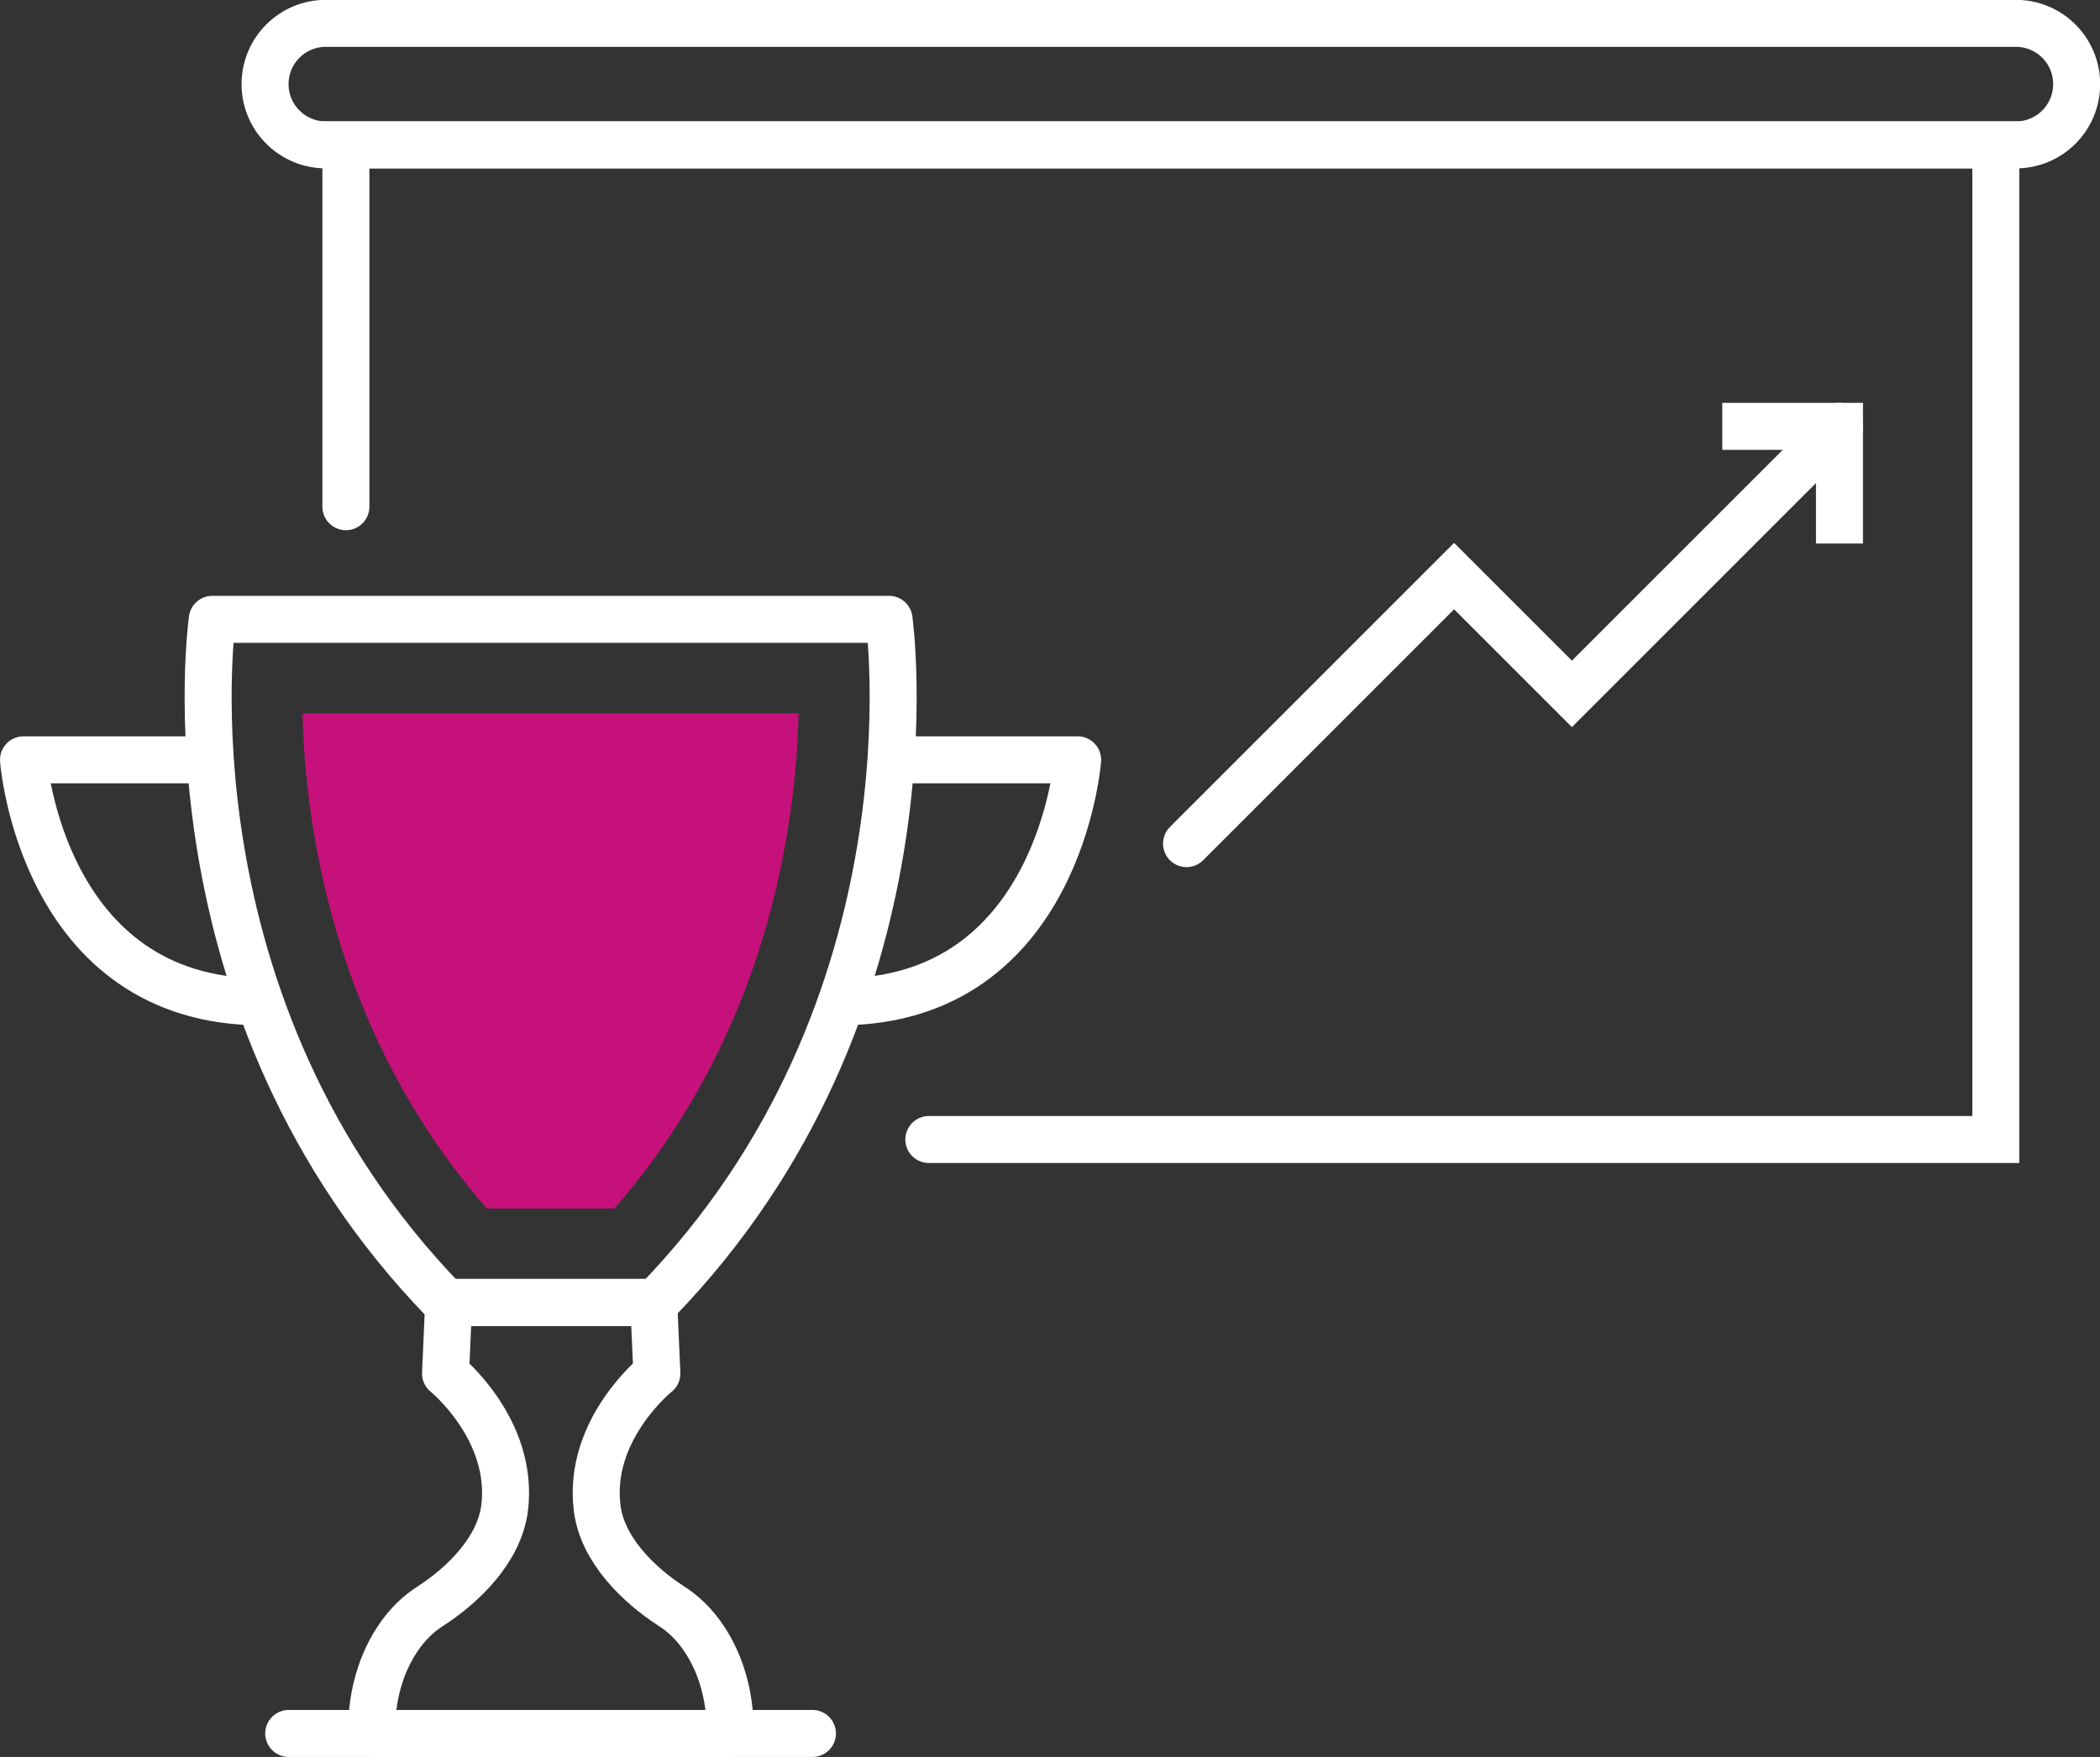 <?xml version="1.0" encoding="UTF-8"?> <svg xmlns="http://www.w3.org/2000/svg" id="Ebene_1" data-name="Ebene 1" viewBox="0 0 134.05 112.17"><rect x="0" y="0" width="134.05" height="112.17" fill="#333333" stroke="none"/><defs><style> .cls-1, .cls-2 { stroke-miterlimit: 10; } .cls-1, .cls-2, .cls-3, .cls-4 { fill: none; stroke: #fff; stroke-width: 3px; } .cls-2, .cls-3 { stroke-linecap: round; } .cls-3, .cls-4 { stroke-linejoin: round; } .cls-5 { fill: #c6117a; } </style></defs><polyline class="cls-2" points="22.08 32.35 22.08 9.25 127.4 9.25 127.4 72.75 59.29 72.75"></polyline><path class="cls-2" d="M128.68,9.25H20.8c-2.14,0-3.88-1.73-3.88-3.88h0c0-2.14,1.73-3.88,3.88-3.88h107.88c2.14,0,3.88,1.73,3.88,3.88h0c0,2.14-1.73,3.88-3.88,3.88Z"></path><path class="cls-4" d="M56.75,39.54H13.55s-3.49,24.75,14.91,43.62h13.38c18.4-18.88,14.91-43.62,14.91-43.62Z"></path><path class="cls-5" d="M31.08,77.16c-9.81-11.23-11.6-24.48-11.77-31.62h31.67c-.17,7.13-1.95,20.39-11.77,31.62h-8.13Z"></path><g><path class="cls-4" d="M57.44,48.51h11.35s-1.16,15.45-15.21,15.45"></path><path class="cls-4" d="M12.85,48.51H1.5s1.16,15.45,15.21,15.45"></path></g><path class="cls-4" d="M46.54,110.67h-22.79s-.28-3.11,1.59-5.98c.67-1.03,1.43-1.7,2.12-2.14,2.11-1.36,4.41-3.61,4.75-6.26.63-5.04-3.77-8.6-3.77-8.6l.2-4.54h13.09l.2,4.54s-4.45,3.56-3.81,8.6c.33,2.65,2.64,4.9,4.75,6.26.69.44,1.45,1.11,2.12,2.14,1.87,2.86,1.59,5.98,1.59,5.98Z"></path><line class="cls-3" x1="18.43" y1="110.67" x2="51.86" y2="110.67"></line><polyline class="cls-2" points="75.74 53.86 92.82 36.78 100.34 44.3 117.42 27.22"></polyline><polyline class="cls-1" points="109.94 27.22 117.42 27.22 117.42 34.7"></polyline></svg> 